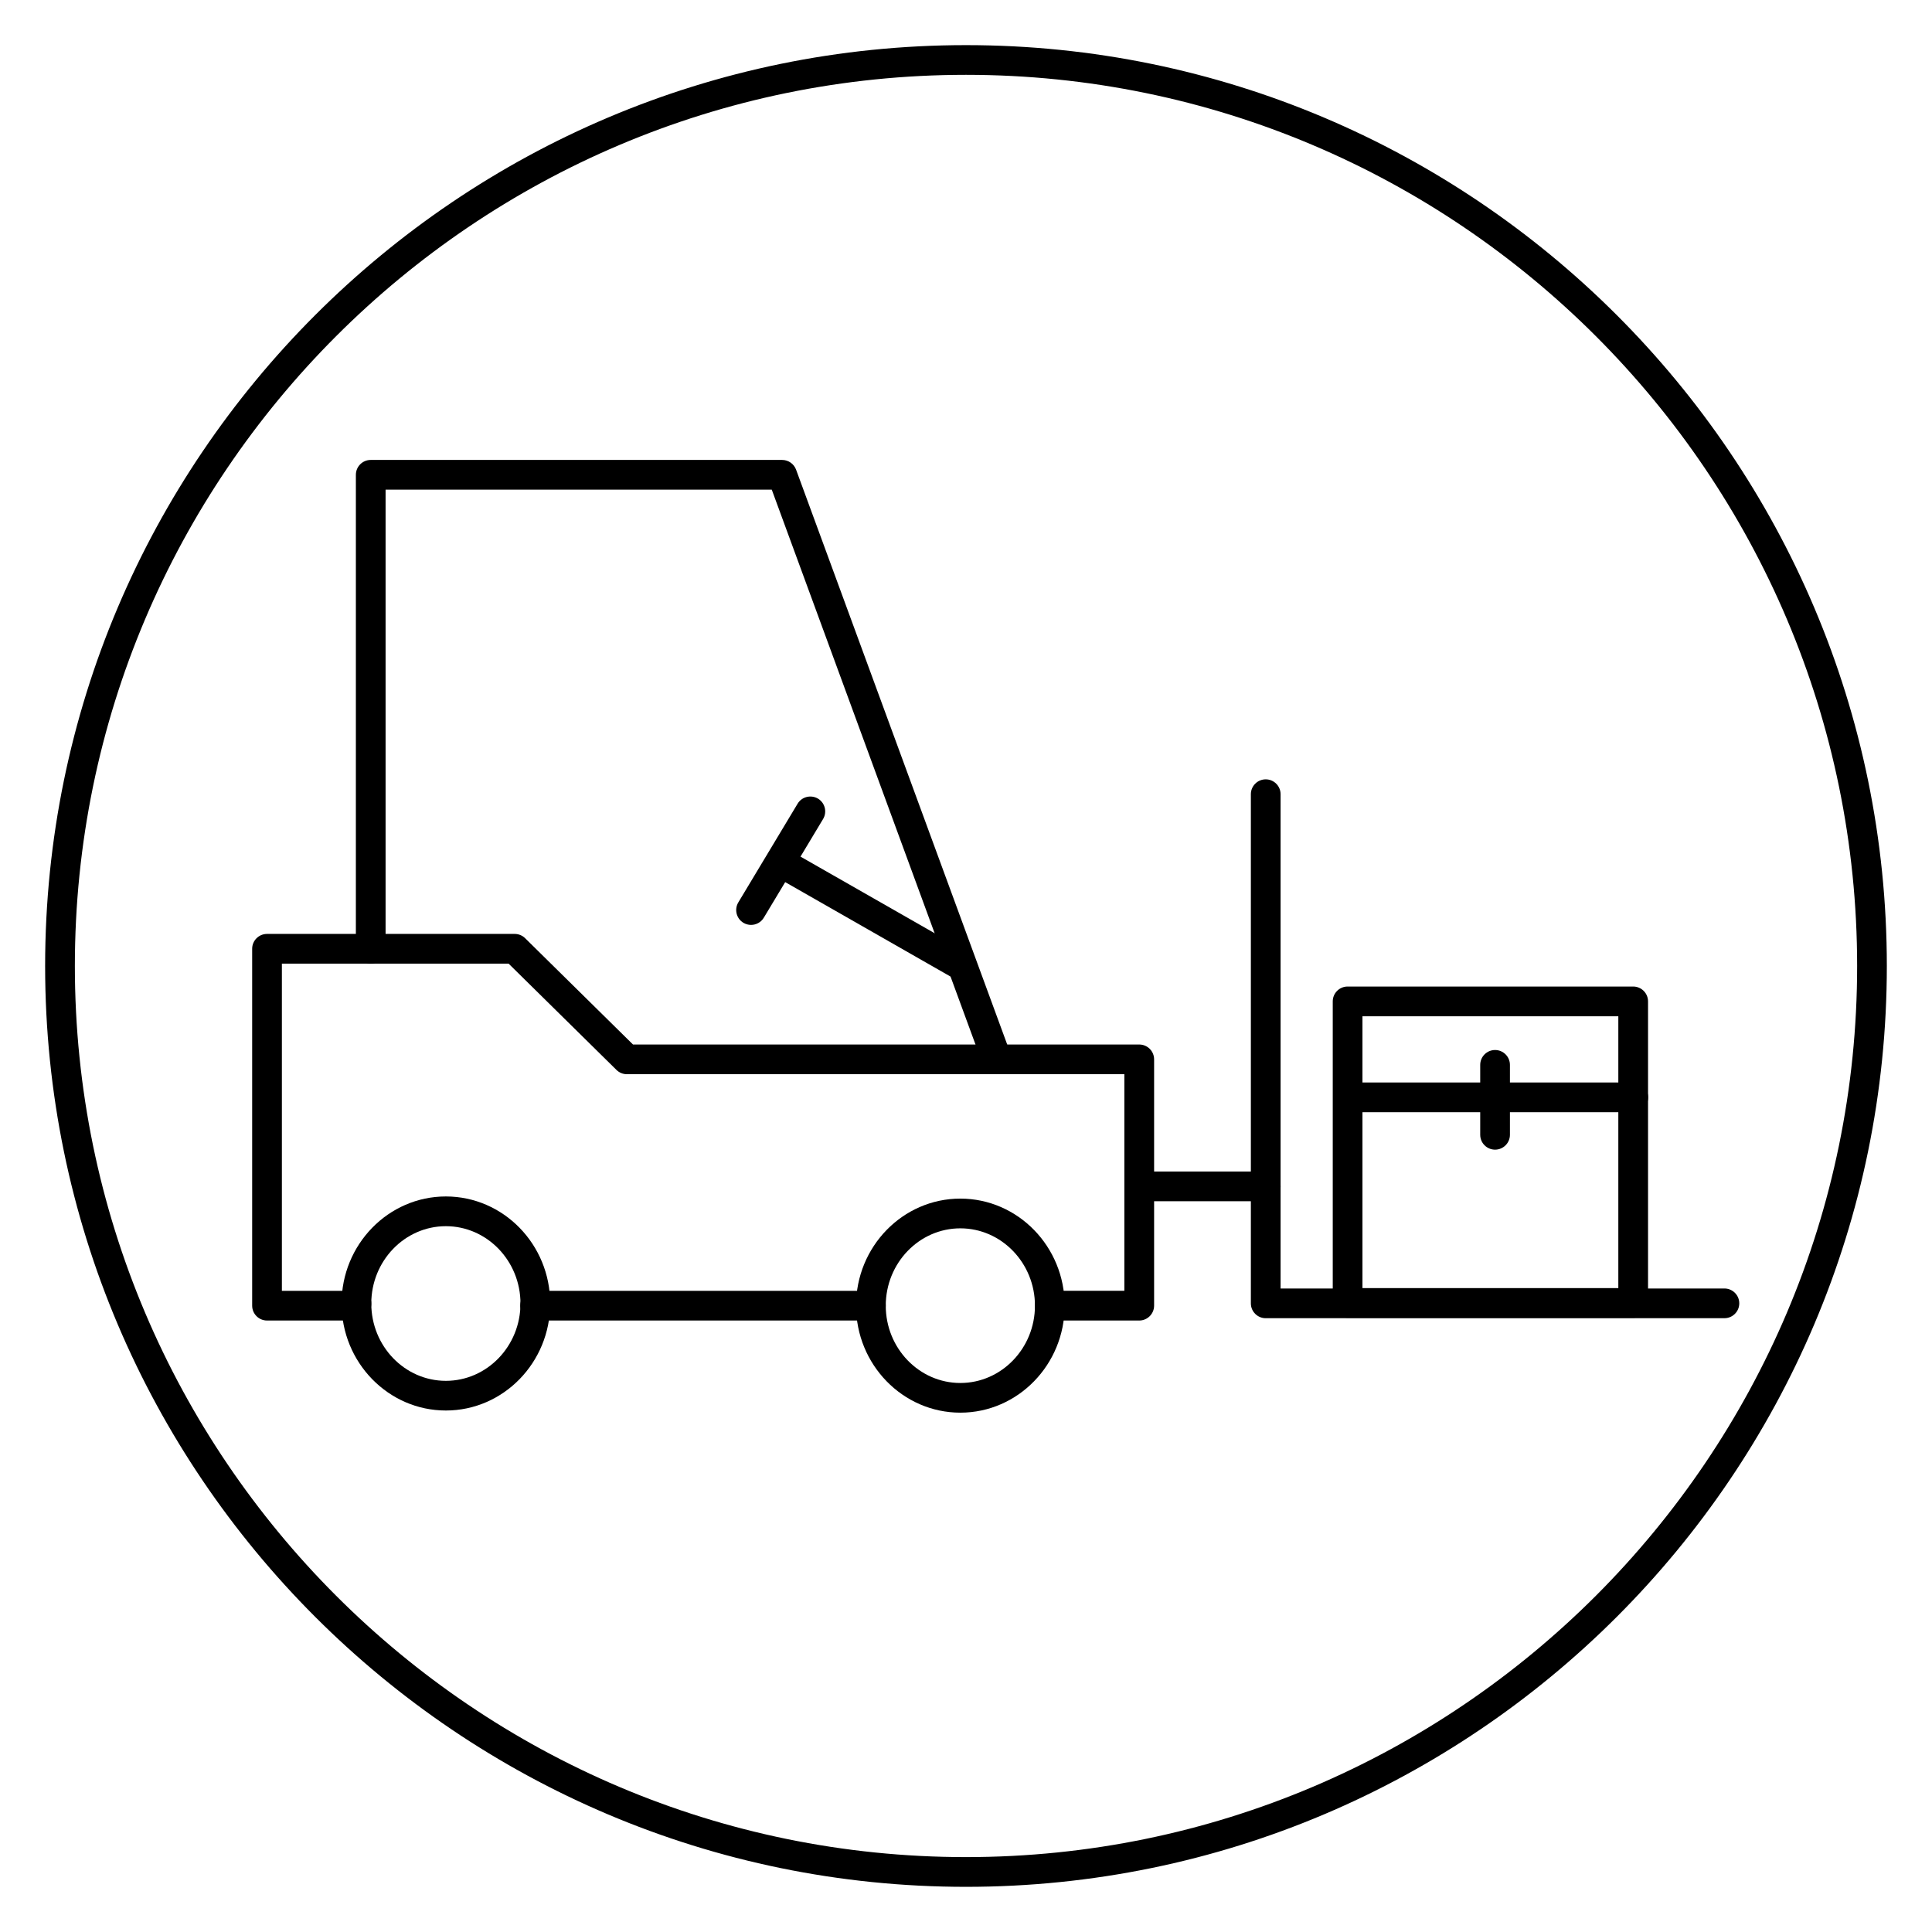<?xml version="1.0" encoding="UTF-8"?>
<!-- Uploaded to: ICON Repo, www.svgrepo.com, Generator: ICON Repo Mixer Tools -->
<svg fill="#000000" width="800px" height="800px" version="1.1" viewBox="144 144 512 512" xmlns="http://www.w3.org/2000/svg">
 <g>
  <path d="m400 644.03c-134.57 0-244.04-109.47-244.04-244.03 0-134.57 109.47-244.04 244.04-244.04 134.56 0 244.03 109.47 244.03 244.03 0 134.57-109.47 244.04-244.03 244.04zm0-480.2c-130.22 0-236.16 105.95-236.16 236.16s105.94 236.16 236.16 236.16 236.16-105.94 236.16-236.16c0.004-130.22-105.94-236.16-236.16-236.16z"/>
  <path d="m398.5 399.74-47.602-27.191"/>
  <path d="m398.5 403.68c-0.668 0-1.34-0.164-1.953-0.512l-47.602-27.191c-1.883-1.086-2.543-3.481-1.473-5.375 1.086-1.898 3.504-2.519 5.375-1.473l47.602 27.191c1.883 1.086 2.543 3.481 1.473 5.375-0.738 1.266-2.07 1.984-3.422 1.984z"/>
  <path d="m358.75 359.02-15.715 26.152"/>
  <path d="m343.04 389.11c-0.691 0-1.395-0.18-2.031-0.559-1.859-1.125-2.465-3.535-1.348-5.406l15.711-26.152c1.125-1.867 3.543-2.449 5.406-1.348 1.859 1.125 2.465 3.535 1.348 5.406l-15.711 26.152c-0.738 1.227-2.043 1.906-3.375 1.906z"/>
  <path d="m262.16 517.8c-15.242 0-27.641-12.723-27.641-28.363s12.398-28.363 27.641-28.363c15.25 0 27.648 12.723 27.648 28.363-0.004 15.641-12.402 28.363-27.648 28.363zm0-48.848c-10.902 0-19.766 9.195-19.766 20.492s8.863 20.492 19.766 20.492 19.773-9.195 19.773-20.492-8.871-20.492-19.773-20.492z"/>
  <path d="m398.5 518.37c-15.242 0-27.641-12.723-27.641-28.363 0-15.641 12.398-28.363 27.641-28.363 15.25 0 27.648 12.723 27.648 28.363-0.004 15.641-12.41 28.363-27.648 28.363zm0-48.848c-10.902 0-19.766 9.195-19.766 20.492s8.863 20.492 19.766 20.492 19.773-9.195 19.773-20.492-8.879-20.492-19.773-20.492z"/>
  <path d="m374.79 493.95h-88.984c-1.07 0-2.094-0.441-2.832-1.203-0.738-0.77-1.141-1.812-1.102-2.883 0-2.793 3.371-4.84 5.723-3.777h87.199c2.172 0 3.938 1.762 3.938 3.938-0.008 2.172-1.77 3.926-3.941 3.926z"/>
  <path d="m445.9 493.95h-23.699c-2.172 0-3.938-1.762-3.938-3.938 0-2.172 1.762-3.938 3.938-3.938h19.766v-57.402l-131.83 0.004c-1.031 0-2.031-0.41-2.762-1.133l-28.59-28.176h-60.082v86.711h18.414c2.273-1.008 5.289 0.691 5.289 3.363 0 2.172-1.707 4.512-3.883 4.512l-23.758-0.004c-2.172 0-3.938-1.762-3.938-3.938v-94.578c0-2.172 1.762-3.938 3.938-3.938h65.637c1.039 0 2.031 0.41 2.762 1.133l28.59 28.176h134.16c2.172 0 3.938 1.762 3.938 3.938v65.273c-0.008 2.172-1.77 3.934-3.945 3.934z"/>
  <path d="m408.16 428.68c-1.605 0-3.117-0.984-3.699-2.574l-55.938-152.35h-102.34v121.68c0 2.172-1.762 3.938-3.938 3.938-2.172 0-3.938-1.762-3.938-3.938l0.004-125.61c0-2.172 1.762-3.938 3.938-3.938h109.02c1.652 0 3.125 1.031 3.699 2.574l56.898 154.92c0.746 2.047-0.301 4.305-2.34 5.062-0.461 0.156-0.91 0.234-1.367 0.234z"/>
  <path d="m479.43 462.34h-32.875c-2.172 0-3.938-1.762-3.938-3.938 0-2.172 1.762-3.938 3.938-3.938h32.875c2.172 0 3.938 1.762 3.938 3.938 0 2.176-1.762 3.938-3.938 3.938z"/>
  <path d="m600.98 493.34h-121.55c-2.172 0-3.938-1.762-3.938-3.938v-134.93c0-2.172 1.762-3.938 3.938-3.938 2.172 0 3.938 1.762 3.938 3.938v130.99h117.62c2.172 0 3.938 1.762 3.938 3.938-0.004 2.172-1.758 3.934-3.938 3.934z"/>
  <path d="m576.81 493.23h-75.68c-2.172 0-3.938-1.762-3.938-3.938v-79.914c0-2.172 1.762-3.938 3.938-3.938h75.68c2.172 0 3.938 1.762 3.938 3.938v79.91c0 2.18-1.766 3.941-3.938 3.941zm-71.746-7.871h67.809v-72.035h-67.809z"/>
  <path d="m576.84 438.75h-74.754c-2.172 0-3.938-1.762-3.938-3.938 0-2.172 1.762-3.938 3.938-3.938h74.754c2.172 0 3.938 1.762 3.938 3.938 0 2.172-1.766 3.938-3.938 3.938z"/>
  <path d="m540.21 448.67c-2.172 0-3.938-1.762-3.938-3.938v-18.531c0-2.172 1.762-3.938 3.938-3.938 2.172 0 3.938 1.762 3.938 3.938v18.531c0 2.172-1.766 3.938-3.938 3.938z"/>
 </g>
</svg>
